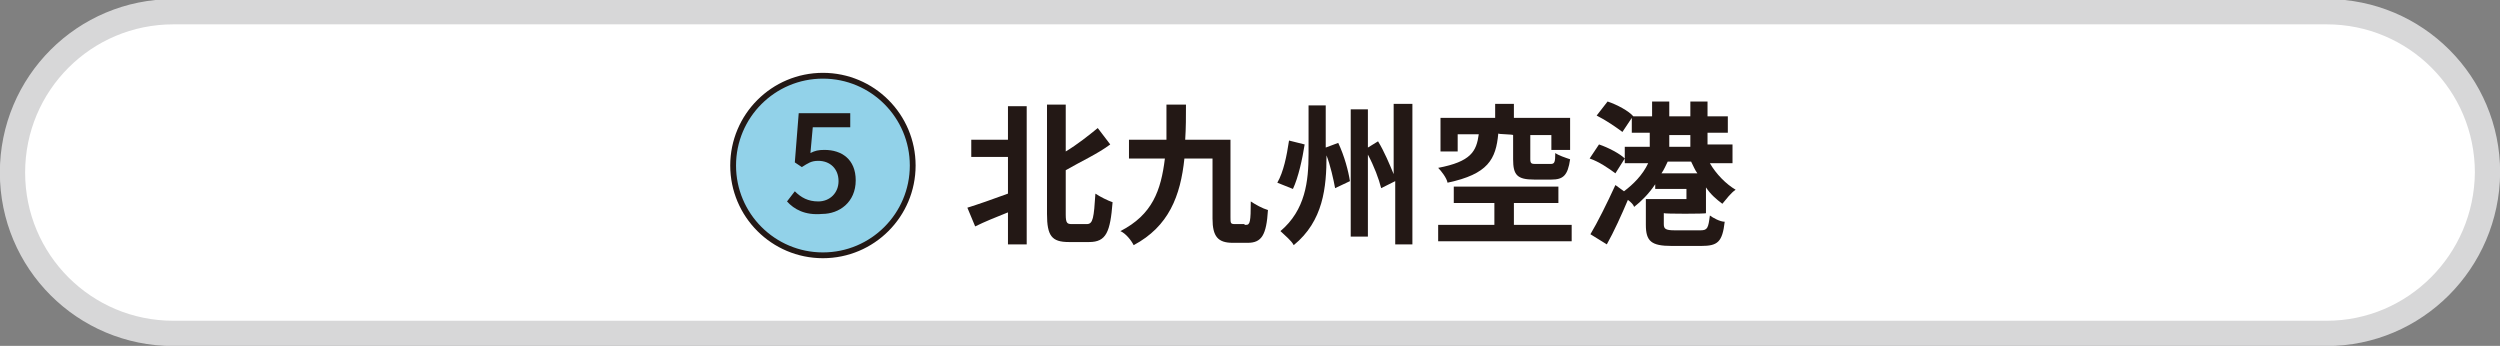 <?xml version="1.0" encoding="utf-8"?>
<!-- Generator: Adobe Illustrator 24.3.0, SVG Export Plug-In . SVG Version: 6.00 Build 0)  -->
<svg version="1.1" id="レイヤー_1" xmlns="http://www.w3.org/2000/svg" xmlns:xlink="http://www.w3.org/1999/xlink" x="0px"
	 y="0px" viewBox="0 0 320.2 44.3" style="enable-background:new 0 0 320.2 44.3;" xml:space="preserve">
<rect x="0" y="0" width="320.2" height="44.3" fill="#808080" stroke="none"/>
<style type="text/css">
	.st0{fill:#FFFFFF;stroke:#D7D7D8;stroke-width:3.237;stroke-linecap:round;stroke-linejoin:round;stroke-miterlimit:10;}
	.st1{fill:#92D2E9;stroke:#231815;stroke-width:0.742;stroke-miterlimit:10;}
	.st2{fill:#231815;}
</style>
<path class="st0" d="M298,42.7H22.2c-11.4,0-20.6-9.2-20.6-20.6l0,0c0-11.4,9.2-20.6,20.6-20.6H298c11.4,0,20.6,9.2,20.6,20.6l0,0
	C318.5,33.5,309.3,42.7,298,42.7z"/>
<g>
	<circle class="st1" cx="105.4" cy="21.2" r="11.5"/>
	<g>
		<g>
			<path class="st2" d="M100.8,25.8l1-1.3c0.8,0.8,1.7,1.3,3,1.3c1.5,0,2.6-1.1,2.6-2.6c0-1.6-1.1-2.6-2.6-2.6
				c-0.9,0-1.3,0.3-2.1,0.8l-0.9-0.6l0.5-6.3h6.6v1.8h-4.8l-0.3,3.3c0.6-0.3,1-0.4,1.8-0.4c2.2,0,4,1.2,4,3.9c0,2.8-2.1,4.3-4.3,4.3
				C103.1,27.6,101.7,26.8,100.8,25.8z"/>
		</g>
	</g>
</g>
<g>
	<g>
		<path class="st2" d="M129.1,13.6h2.4v17.7h-2.4v-4.1c-1.5,0.6-3,1.2-4.2,1.8l-1-2.4c1.3-0.4,3.3-1.1,5.2-1.8v-4.7h-4.7v-2.2h4.7
			V13.6z M139.2,28.7c0.8,0,0.9-0.8,1.1-3.9c0.6,0.4,1.6,0.9,2.2,1.1c-0.3,3.8-0.8,5.1-3,5.1h-2.6c-2.2,0-2.8-0.8-2.8-3.6v-14h2.4v6
			c1.5-0.9,3-2.1,4.1-3l1.6,2.1c-1.6,1.2-3.8,2.2-5.7,3.3v5.7c0,1.1,0.2,1.2,0.8,1.2C137.3,28.7,139.2,28.7,139.2,28.7z"/>
		<path class="st2" d="M159.6,28.8c0.5,0,0.6-0.4,0.6-3c0.6,0.4,1.5,0.9,2.2,1.1c-0.2,3.2-0.8,4.2-2.6,4.2h-1.9
			c-1.9,0-2.6-0.8-2.6-3.1v-7.7h-3.6c-0.5,4.8-2,8.7-6.5,11.1c-0.3-0.6-1-1.5-1.7-1.8c4.1-2.1,5.2-5.2,5.7-9.3h-4.6v-2.4h4.8
			c0-1.4,0-3,0-4.5h2.5c0,1.5,0,3-0.1,4.5h5.8v9.9c0,0.8,0,0.9,0.6,0.9h1.2V28.8z"/>
		<path class="st2" d="M167.1,18.5c-0.3,1.9-0.8,4.2-1.5,5.7l-2-0.8c0.8-1.4,1.2-3.4,1.5-5.4L167.1,18.5z M171.4,18.3
			c0.8,1.7,1.3,3.6,1.5,4.9l-1.9,0.9c-0.2-1.1-0.6-2.9-1.1-4.2c0,4.1-0.4,8.4-4.2,11.5c-0.3-0.6-1.2-1.3-1.7-1.8
			c3.2-2.7,3.6-6.4,3.6-9.9v-6.2h2.2v5.4L171.4,18.3z M180.9,13.6v17.7h-2.2v-8.1l-1.8,0.9c-0.3-1.2-0.9-2.8-1.7-4.3v10.5h-2.2V14
			h2.2v4.9l1.3-0.8c0.8,1.3,1.5,3,2,4.2v-9h2.4V13.6z"/>
		<path class="st2" d="M191.9,17.1c-0.3,3.3-1.3,5.2-6.5,6.3c-0.1-0.6-0.8-1.5-1.2-1.9c4.2-0.8,4.9-2.1,5.2-4.3h-2.7v2.2h-2.2v-4.3
			h7v-1.8h2.4v1.8h7.2v4.1h-2.4v-1.9H196v3.1c0,0.6,0.2,0.6,0.8,0.6h1.8c0.5,0,0.6-0.2,0.6-1.4c0.4,0.3,1.3,0.6,1.9,0.8
			c-0.3,2.1-0.9,2.6-2.4,2.6h-2.2c-2.2,0-2.7-0.6-2.7-2.6v-3.1C193.8,17.2,191.9,17.2,191.9,17.1z M201.3,28.8v2.1h-17.1v-2.1h7.2
			V26h-5.2v-2.1h13.4V26h-5.7v2.8H201.3z"/>
		<path class="st2" d="M206.9,22.2c-0.8-0.6-2.1-1.5-3.3-1.9l1.2-1.8c1.2,0.4,2.7,1.2,3.3,1.8L206.9,22.2z M213.1,27.3v1.4
			c0,0.6,0.2,0.8,1.4,0.8h3.3c0.9,0,1-0.3,1.2-1.9c0.4,0.3,1.3,0.8,1.9,0.8c-0.3,2.6-0.9,3.1-3,3.1h-3.8c-2.6,0-3.3-0.6-3.3-2.7
			v-3.3h5.2v-1.3h-4v-0.6c-0.8,1.2-1.8,2.2-2.7,2.9c-0.1-0.3-0.4-0.6-0.8-0.9c-0.8,1.9-1.8,4.1-2.7,5.7l-2.1-1.3
			c0.9-1.5,2.1-3.9,3.2-6.3l1.1,0.8c1.2-0.9,2.4-2.1,3.1-3.6h-3v-2.1h3.2V17H209v-1.9l-1.2,1.8c-0.8-0.6-2.1-1.5-3.3-2.1l1.4-1.8
			c1.2,0.4,2.7,1.2,3.3,1.9l0,0h2.4V13h2.2v1.9h2.7V13h2.2v1.9h2.6V17h-2.6v1.5h3.2v2.4H219c0.8,1.4,2.1,2.7,3.3,3.4
			c-0.6,0.4-1.2,1.2-1.7,1.8c-0.8-0.6-1.5-1.2-2.1-2.1v3.3C218.6,27.4,213.1,27.4,213.1,27.3z M217.4,22.2c-0.3-0.4-0.5-0.9-0.8-1.5
			h-3c-0.2,0.4-0.5,1.1-0.8,1.5H217.4z M213.8,18.8h2.7v-1.5h-2.7V18.8z"/>
	</g>
</g>
</svg>
